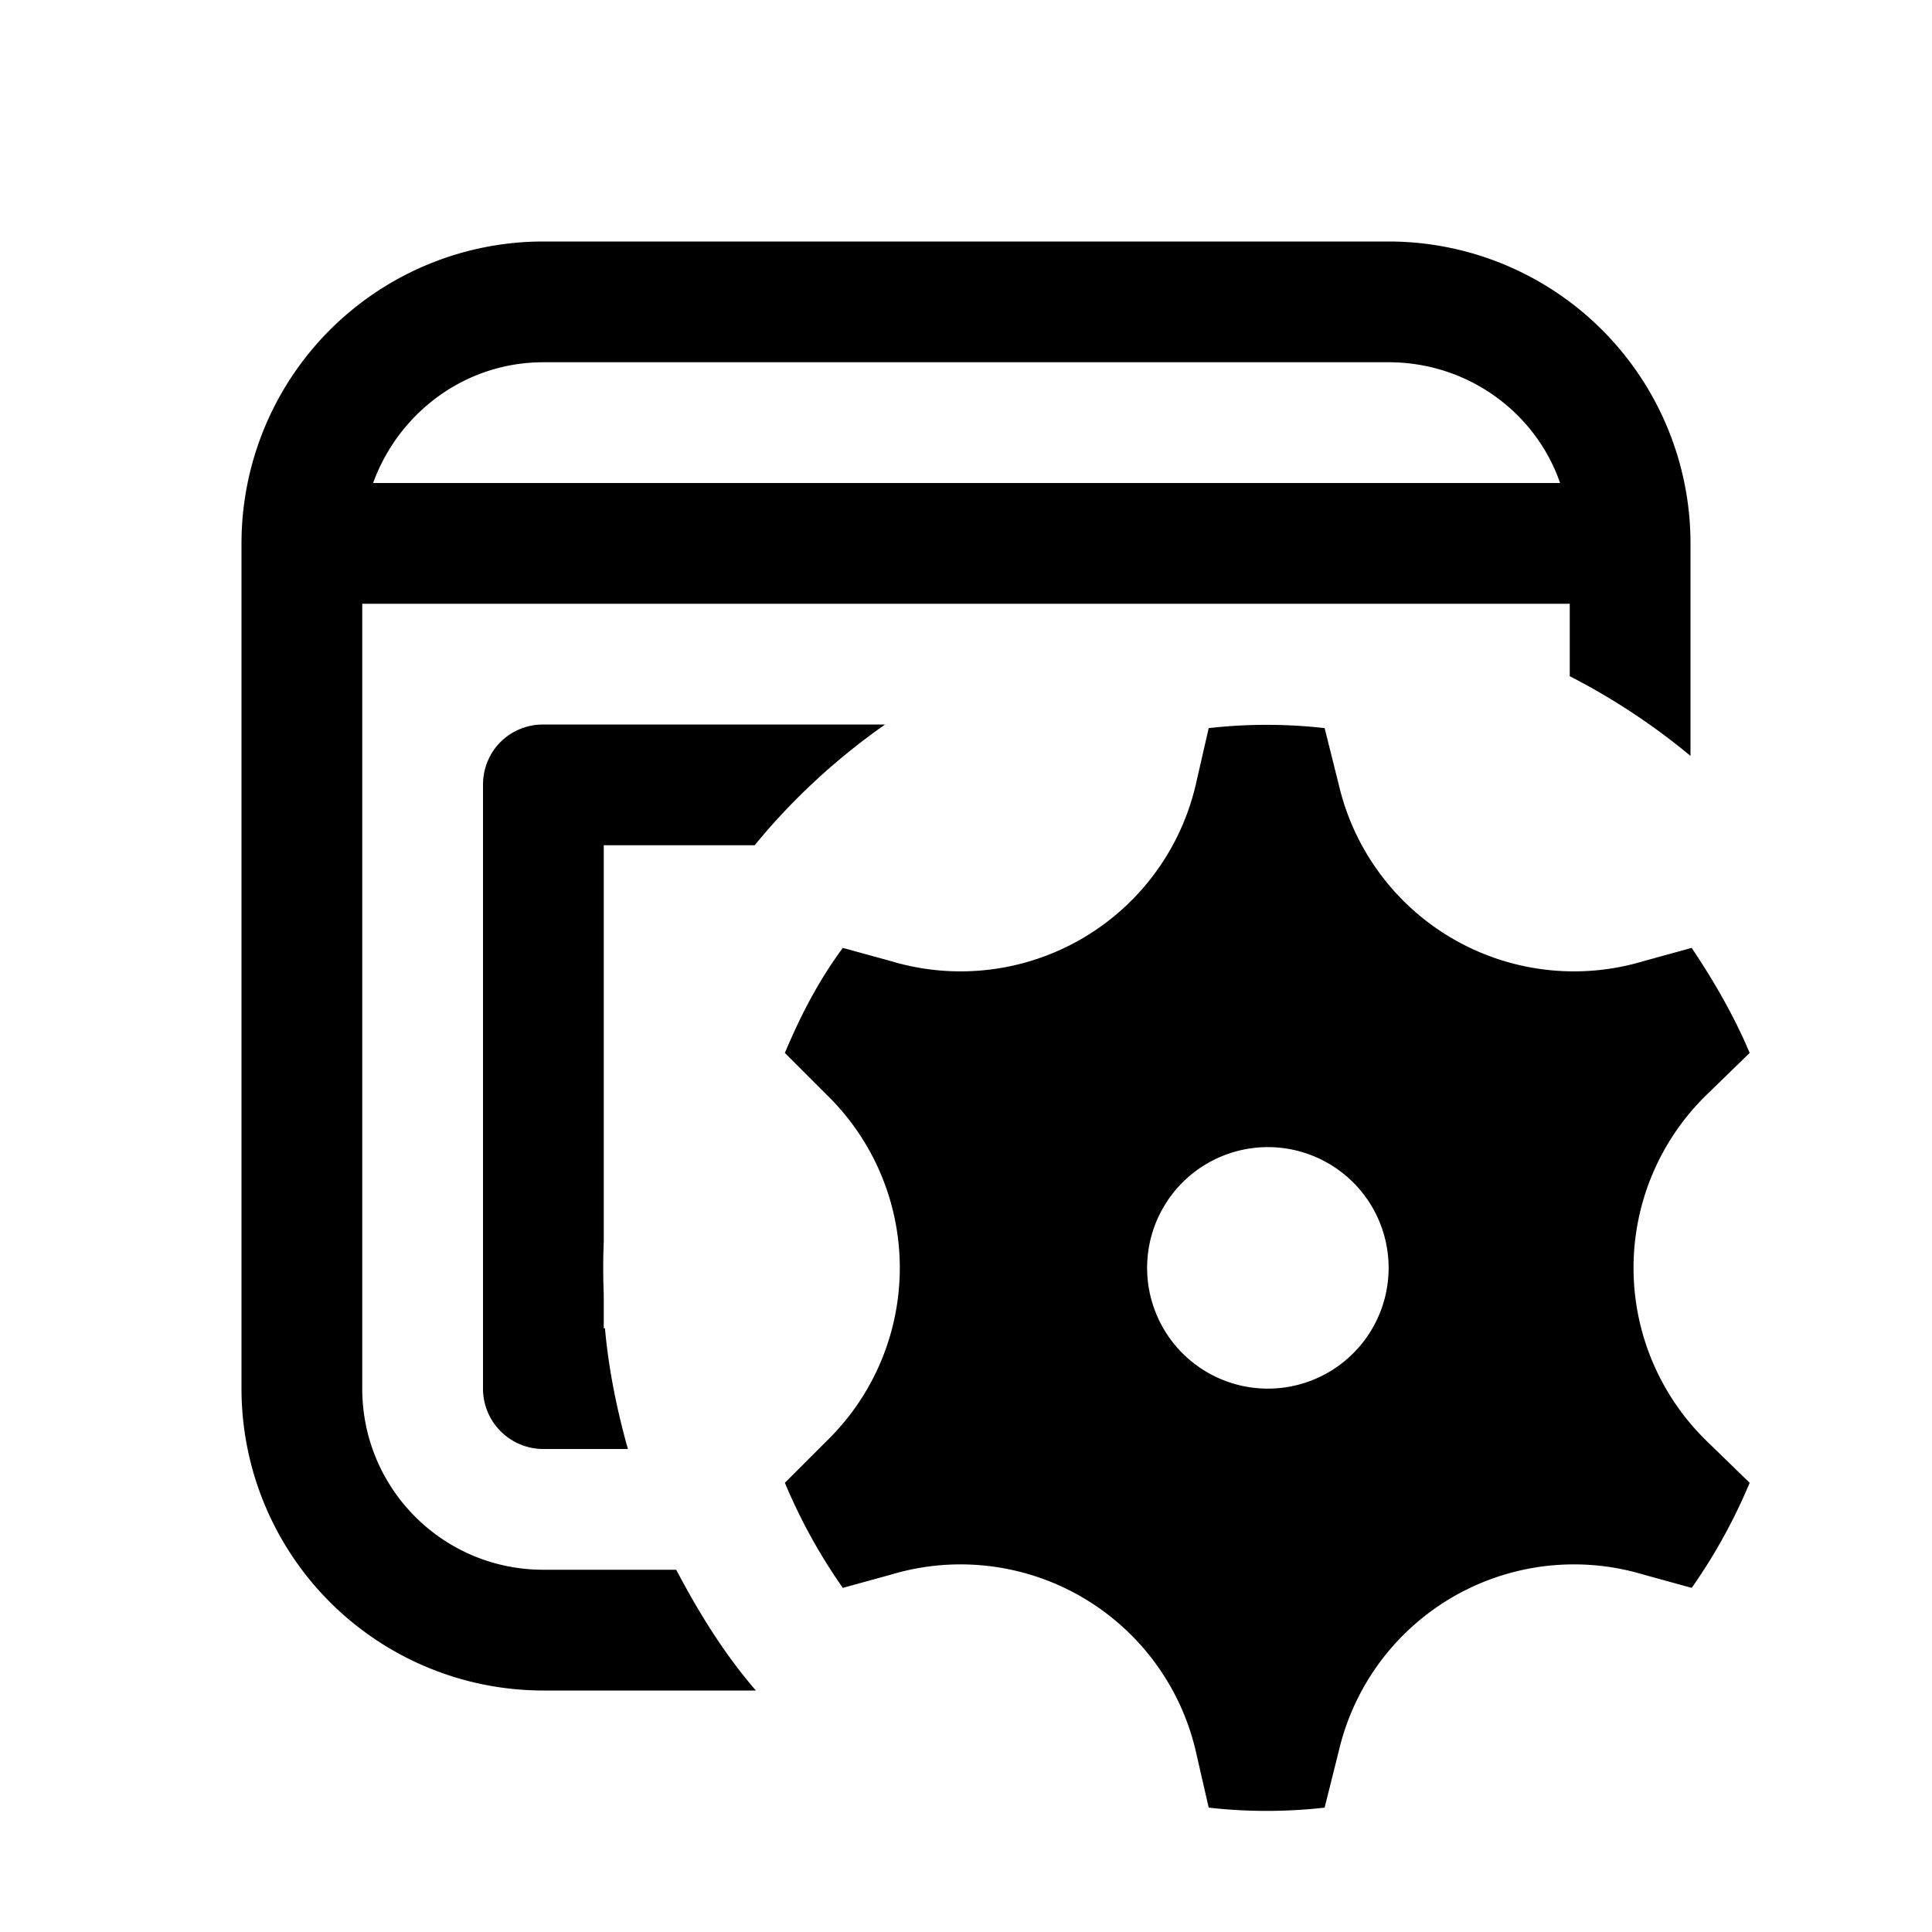 <svg width="16" height="16" viewBox="0 0 16 16" xmlns="http://www.w3.org/2000/svg"><path d="M2 4.5A2.5 2.5 0 0 1 4.5 2h7A2.5 2.5 0 0 1 14 4.5v1.76a5.5 5.5 0 0 0-1-.66V5H3v6.5c0 .83.67 1.5 1.5 1.5h1.1c.19.36.4.7.66 1H4.5A2.5 2.5 0 0 1 2 11.5v-7ZM3.09 4h9.83c-.2-.58-.76-1-1.42-1h-7c-.65 0-1.2.42-1.41 1ZM4.5 6h2.83c-.4.28-.77.62-1.08 1H5v3.28a5.6 5.6 0 0 0 0 .44V11h.01c.03.34.1.68.19 1h-.7a.5.5 0 0 1-.5-.5v-5c0-.28.22-.5.5-.5Zm2 2.72.35.35a2 2 0 0 1 0 2.86l-.35.35c.13.31.29.6.48.87l.4-.11a2 2 0 0 1 2.52 1.45l.11.48a4.26 4.26 0 0 0 .96 0l.12-.48a2 2 0 0 1 2.52-1.45l.4.11c.19-.27.35-.56.48-.87l-.36-.35a2 2 0 0 1 0-2.86l.36-.35c-.13-.31-.3-.6-.48-.87l-.4.11a2 2 0 0 1-2.52-1.45l-.12-.48a4.25 4.25 0 0 0-.96 0l-.11.48a2 2 0 0 1-2.52 1.45l-.4-.11c-.2.27-.35.56-.48.87Zm4 2.78a1 1 0 1 1 0-2 1 1 0 0 1 0 2Z"/></svg>